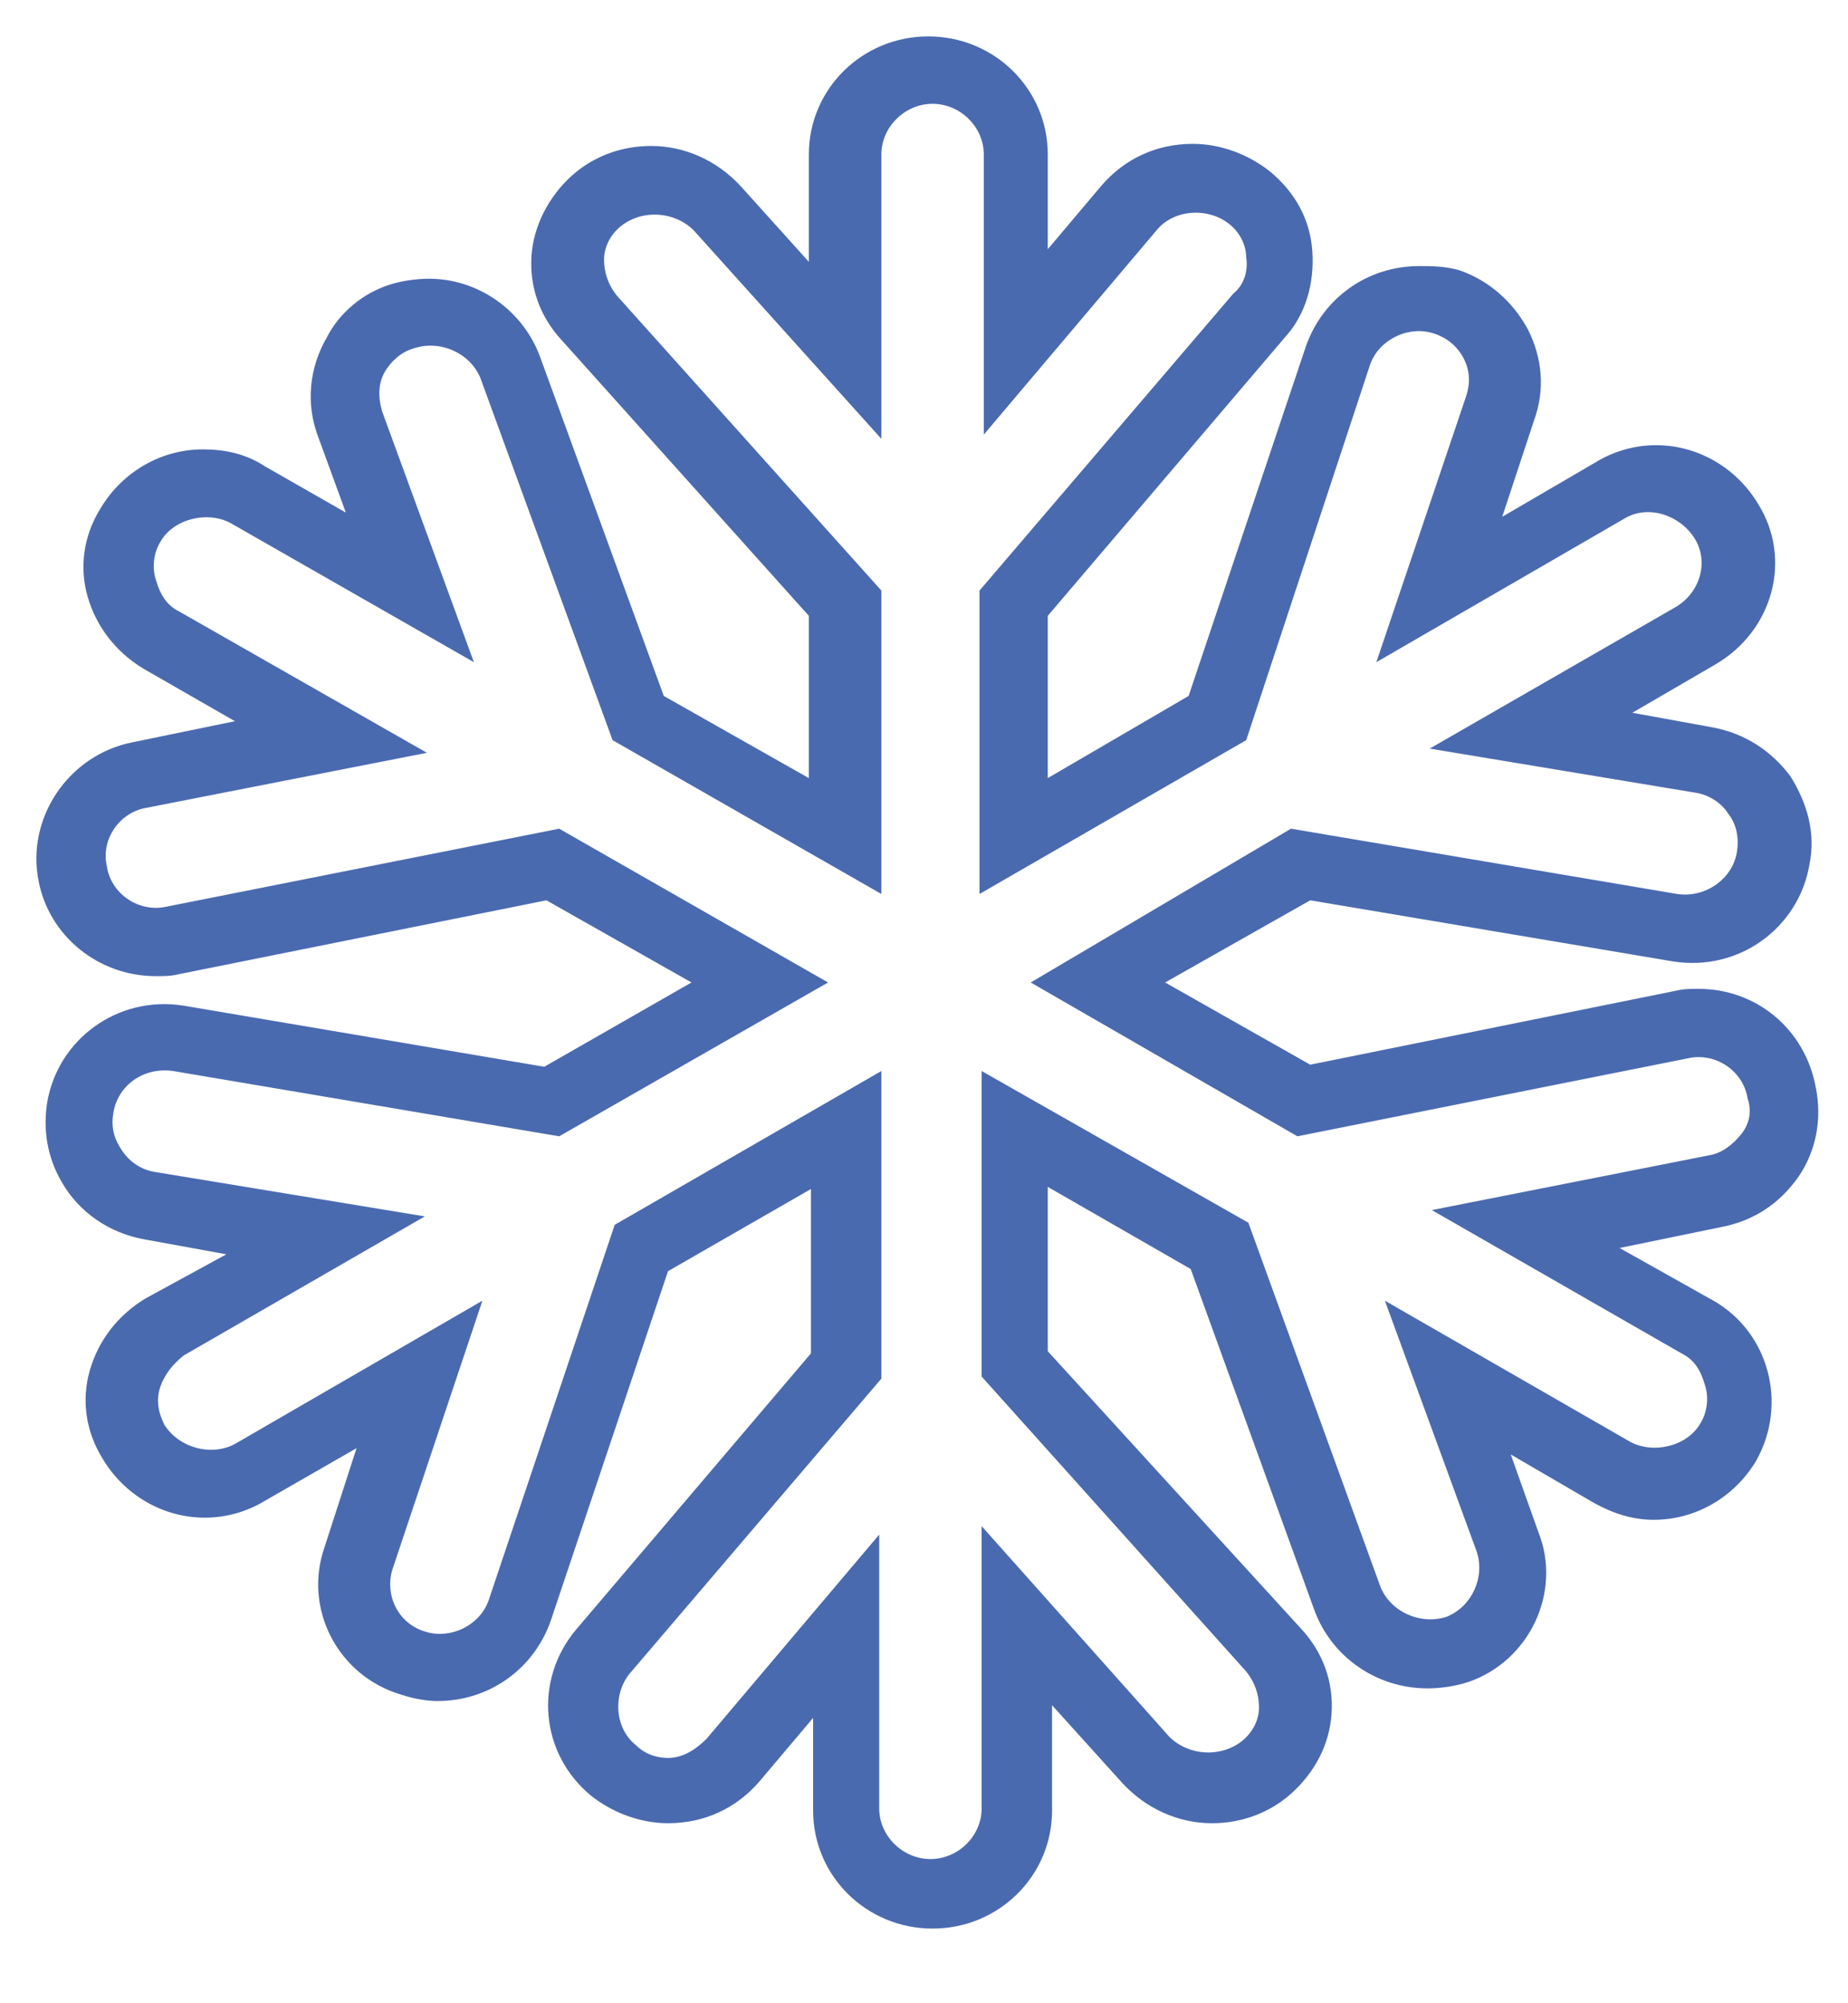 <svg width="48" height="52" viewBox="0 0 48 52" fill="none" xmlns="http://www.w3.org/2000/svg">
<g clip-path="url(#clip0)">
<path d="M47.165 28.238C46.888 26.707 45.614 25.668 44.117 25.668C43.896 25.668 43.73 25.668 43.508 25.722L34.032 27.637L30.263 25.503L34.032 23.37L43.452 24.956C45.17 25.23 46.722 24.081 46.999 22.441C47.165 21.62 46.944 20.854 46.5 20.143C46.002 19.487 45.337 19.049 44.505 18.885L42.399 18.502L44.561 17.244C46.057 16.369 46.556 14.509 45.669 13.087C45.115 12.157 44.117 11.556 43.009 11.556C42.455 11.556 41.901 11.72 41.457 11.993L39.019 13.415L39.85 10.899C40.127 10.134 40.072 9.313 39.684 8.547C39.296 7.836 38.687 7.289 37.911 7.016C37.523 6.907 37.19 6.907 36.858 6.907C35.528 6.907 34.364 7.727 33.921 8.985L30.873 18.065L27.215 20.198V15.986L33.367 8.766C33.921 8.165 34.142 7.344 34.087 6.524C34.032 5.703 33.644 4.992 32.979 4.445C32.425 4.008 31.704 3.734 30.984 3.734C30.042 3.734 29.21 4.117 28.601 4.828L27.215 6.469V4.008C27.215 2.312 25.83 0.945 24.112 0.945C22.394 0.945 21.009 2.312 21.009 4.008V6.797L19.235 4.828C18.626 4.172 17.795 3.789 16.908 3.789C16.132 3.789 15.412 4.062 14.858 4.555C14.248 5.102 13.86 5.867 13.805 6.633C13.749 7.453 14.026 8.219 14.581 8.821L21.009 15.986V20.198L17.241 18.065L14.026 9.258C13.583 8.055 12.419 7.235 11.145 7.235C10.812 7.235 10.424 7.289 10.092 7.399C9.427 7.618 8.817 8.11 8.485 8.766C8.041 9.532 7.931 10.462 8.263 11.337L8.983 13.306L6.878 12.103C6.379 11.774 5.825 11.665 5.271 11.665C4.162 11.665 3.165 12.267 2.611 13.197C2.167 13.908 2.056 14.728 2.278 15.494C2.5 16.26 2.999 16.916 3.719 17.354L6.102 18.721L3.442 19.268C1.779 19.596 0.671 21.237 1.004 22.878C1.281 24.3 2.555 25.339 4.051 25.339C4.273 25.339 4.439 25.339 4.661 25.285L14.193 23.37L17.961 25.503L14.137 27.691L4.772 26.105C3.054 25.832 1.502 26.98 1.225 28.621C1.114 29.332 1.225 30.043 1.613 30.7C2.056 31.465 2.832 32.012 3.774 32.176L5.88 32.559L3.774 33.708C3.054 34.145 2.555 34.802 2.334 35.568C2.112 36.333 2.223 37.154 2.666 37.865C3.22 38.795 4.218 39.396 5.326 39.396C5.88 39.396 6.434 39.232 6.878 38.959L9.261 37.591L8.429 40.162C7.875 41.748 8.762 43.499 10.424 43.991C10.757 44.1 11.089 44.155 11.366 44.155C12.696 44.155 13.86 43.334 14.303 42.077L17.351 32.997L21.064 30.864V35.13L14.968 42.295C13.86 43.608 14.026 45.522 15.356 46.616C15.911 47.054 16.631 47.327 17.351 47.327C18.293 47.327 19.125 46.944 19.734 46.233L21.12 44.593V46.999C21.12 48.695 22.505 50.062 24.223 50.062C25.941 50.062 27.326 48.695 27.326 46.999V44.264L29.155 46.288C29.764 46.944 30.596 47.327 31.483 47.327C32.258 47.327 32.979 47.054 33.533 46.562C34.142 46.015 34.53 45.303 34.586 44.483C34.641 43.663 34.364 42.897 33.81 42.295L27.215 35.075V30.809L30.928 32.942L34.142 41.803C34.586 43.006 35.749 43.827 37.079 43.827C37.412 43.827 37.8 43.772 38.132 43.663C39.74 43.116 40.571 41.311 39.961 39.779L39.241 37.755L41.402 39.013C41.901 39.287 42.399 39.451 42.954 39.451C44.062 39.451 45.059 38.849 45.614 37.919C46.445 36.443 45.946 34.583 44.505 33.763L42.067 32.395L44.727 31.848C45.558 31.684 46.223 31.247 46.722 30.535C47.165 29.879 47.331 29.059 47.165 28.238ZM45.226 29.442C45.004 29.715 44.727 29.934 44.394 29.989L37.19 31.411L43.674 35.13C44.007 35.294 44.173 35.568 44.283 35.951C44.394 36.279 44.339 36.662 44.173 36.935C43.84 37.537 42.954 37.755 42.344 37.427L35.971 33.763L38.354 40.272C38.576 40.928 38.243 41.694 37.578 41.967C36.913 42.186 36.137 41.858 35.86 41.202L32.425 31.739L25.497 27.801V35.732L32.369 43.389C32.591 43.663 32.702 43.991 32.702 44.319C32.702 44.647 32.535 44.975 32.258 45.194C31.704 45.632 30.873 45.577 30.374 45.085L25.497 39.615V46.944C25.497 47.656 24.888 48.257 24.168 48.257C23.447 48.257 22.837 47.656 22.837 46.944V39.834L18.349 45.139C18.072 45.413 17.739 45.632 17.351 45.632C17.13 45.632 16.797 45.577 16.52 45.303C15.966 44.866 15.911 43.991 16.354 43.444L22.893 35.786V27.801L15.966 31.794L12.696 41.529C12.475 42.186 11.699 42.569 11.034 42.35C10.313 42.131 9.981 41.365 10.203 40.709L12.53 33.763L6.102 37.482C5.492 37.81 4.661 37.591 4.273 36.99C4.107 36.662 4.051 36.333 4.162 36.005C4.273 35.677 4.495 35.404 4.772 35.185L11.034 31.575L4.051 30.426C3.664 30.371 3.331 30.153 3.109 29.77C2.943 29.496 2.888 29.223 2.943 28.895C3.054 28.183 3.719 27.691 4.495 27.801L14.525 29.496L21.508 25.503L14.525 21.511L4.329 23.534C3.608 23.698 2.888 23.206 2.777 22.495C2.611 21.784 3.109 21.073 3.83 20.964L11.089 19.541L4.661 15.877C4.329 15.713 4.162 15.439 4.051 15.056C3.941 14.728 3.996 14.345 4.162 14.072C4.495 13.47 5.381 13.251 5.991 13.579L12.309 17.189L9.926 10.681C9.815 10.298 9.815 9.915 10.036 9.587C10.147 9.423 10.369 9.149 10.757 9.04C11.422 8.821 12.198 9.149 12.475 9.805L15.911 19.213L22.893 23.206V15.33L16.021 7.672C15.8 7.399 15.689 7.071 15.689 6.742C15.689 6.414 15.855 6.086 16.132 5.867C16.686 5.43 17.518 5.484 18.016 5.977L22.893 11.392V4.008C22.893 3.297 23.502 2.695 24.223 2.695C24.943 2.695 25.553 3.297 25.553 4.008V11.282L30.042 5.977C30.485 5.43 31.372 5.375 31.926 5.813C32.203 6.031 32.369 6.36 32.369 6.688C32.425 7.016 32.314 7.399 32.037 7.618L25.442 15.33V23.206L32.369 19.213L35.583 9.477C35.805 8.821 36.581 8.438 37.246 8.657C37.578 8.766 37.855 8.985 38.022 9.313C38.188 9.641 38.188 9.97 38.077 10.298L35.749 17.189L42.178 13.47C42.788 13.087 43.619 13.361 44.007 13.962C44.394 14.564 44.173 15.384 43.508 15.767L37.135 19.432L44.062 20.581C44.394 20.635 44.727 20.854 44.893 21.128C45.115 21.401 45.17 21.784 45.115 22.112C45.004 22.823 44.283 23.316 43.563 23.206L33.533 21.511L26.772 25.503L33.699 29.496L43.84 27.472C44.561 27.308 45.281 27.801 45.392 28.512C45.503 28.84 45.447 29.168 45.226 29.442Z" fill="#4A6AB0"/>
</g>
<defs>
<clipPath id="clip0">
<rect width="47.53" height="51.186" fill="white"/>
</clipPath>
</defs>
</svg>

